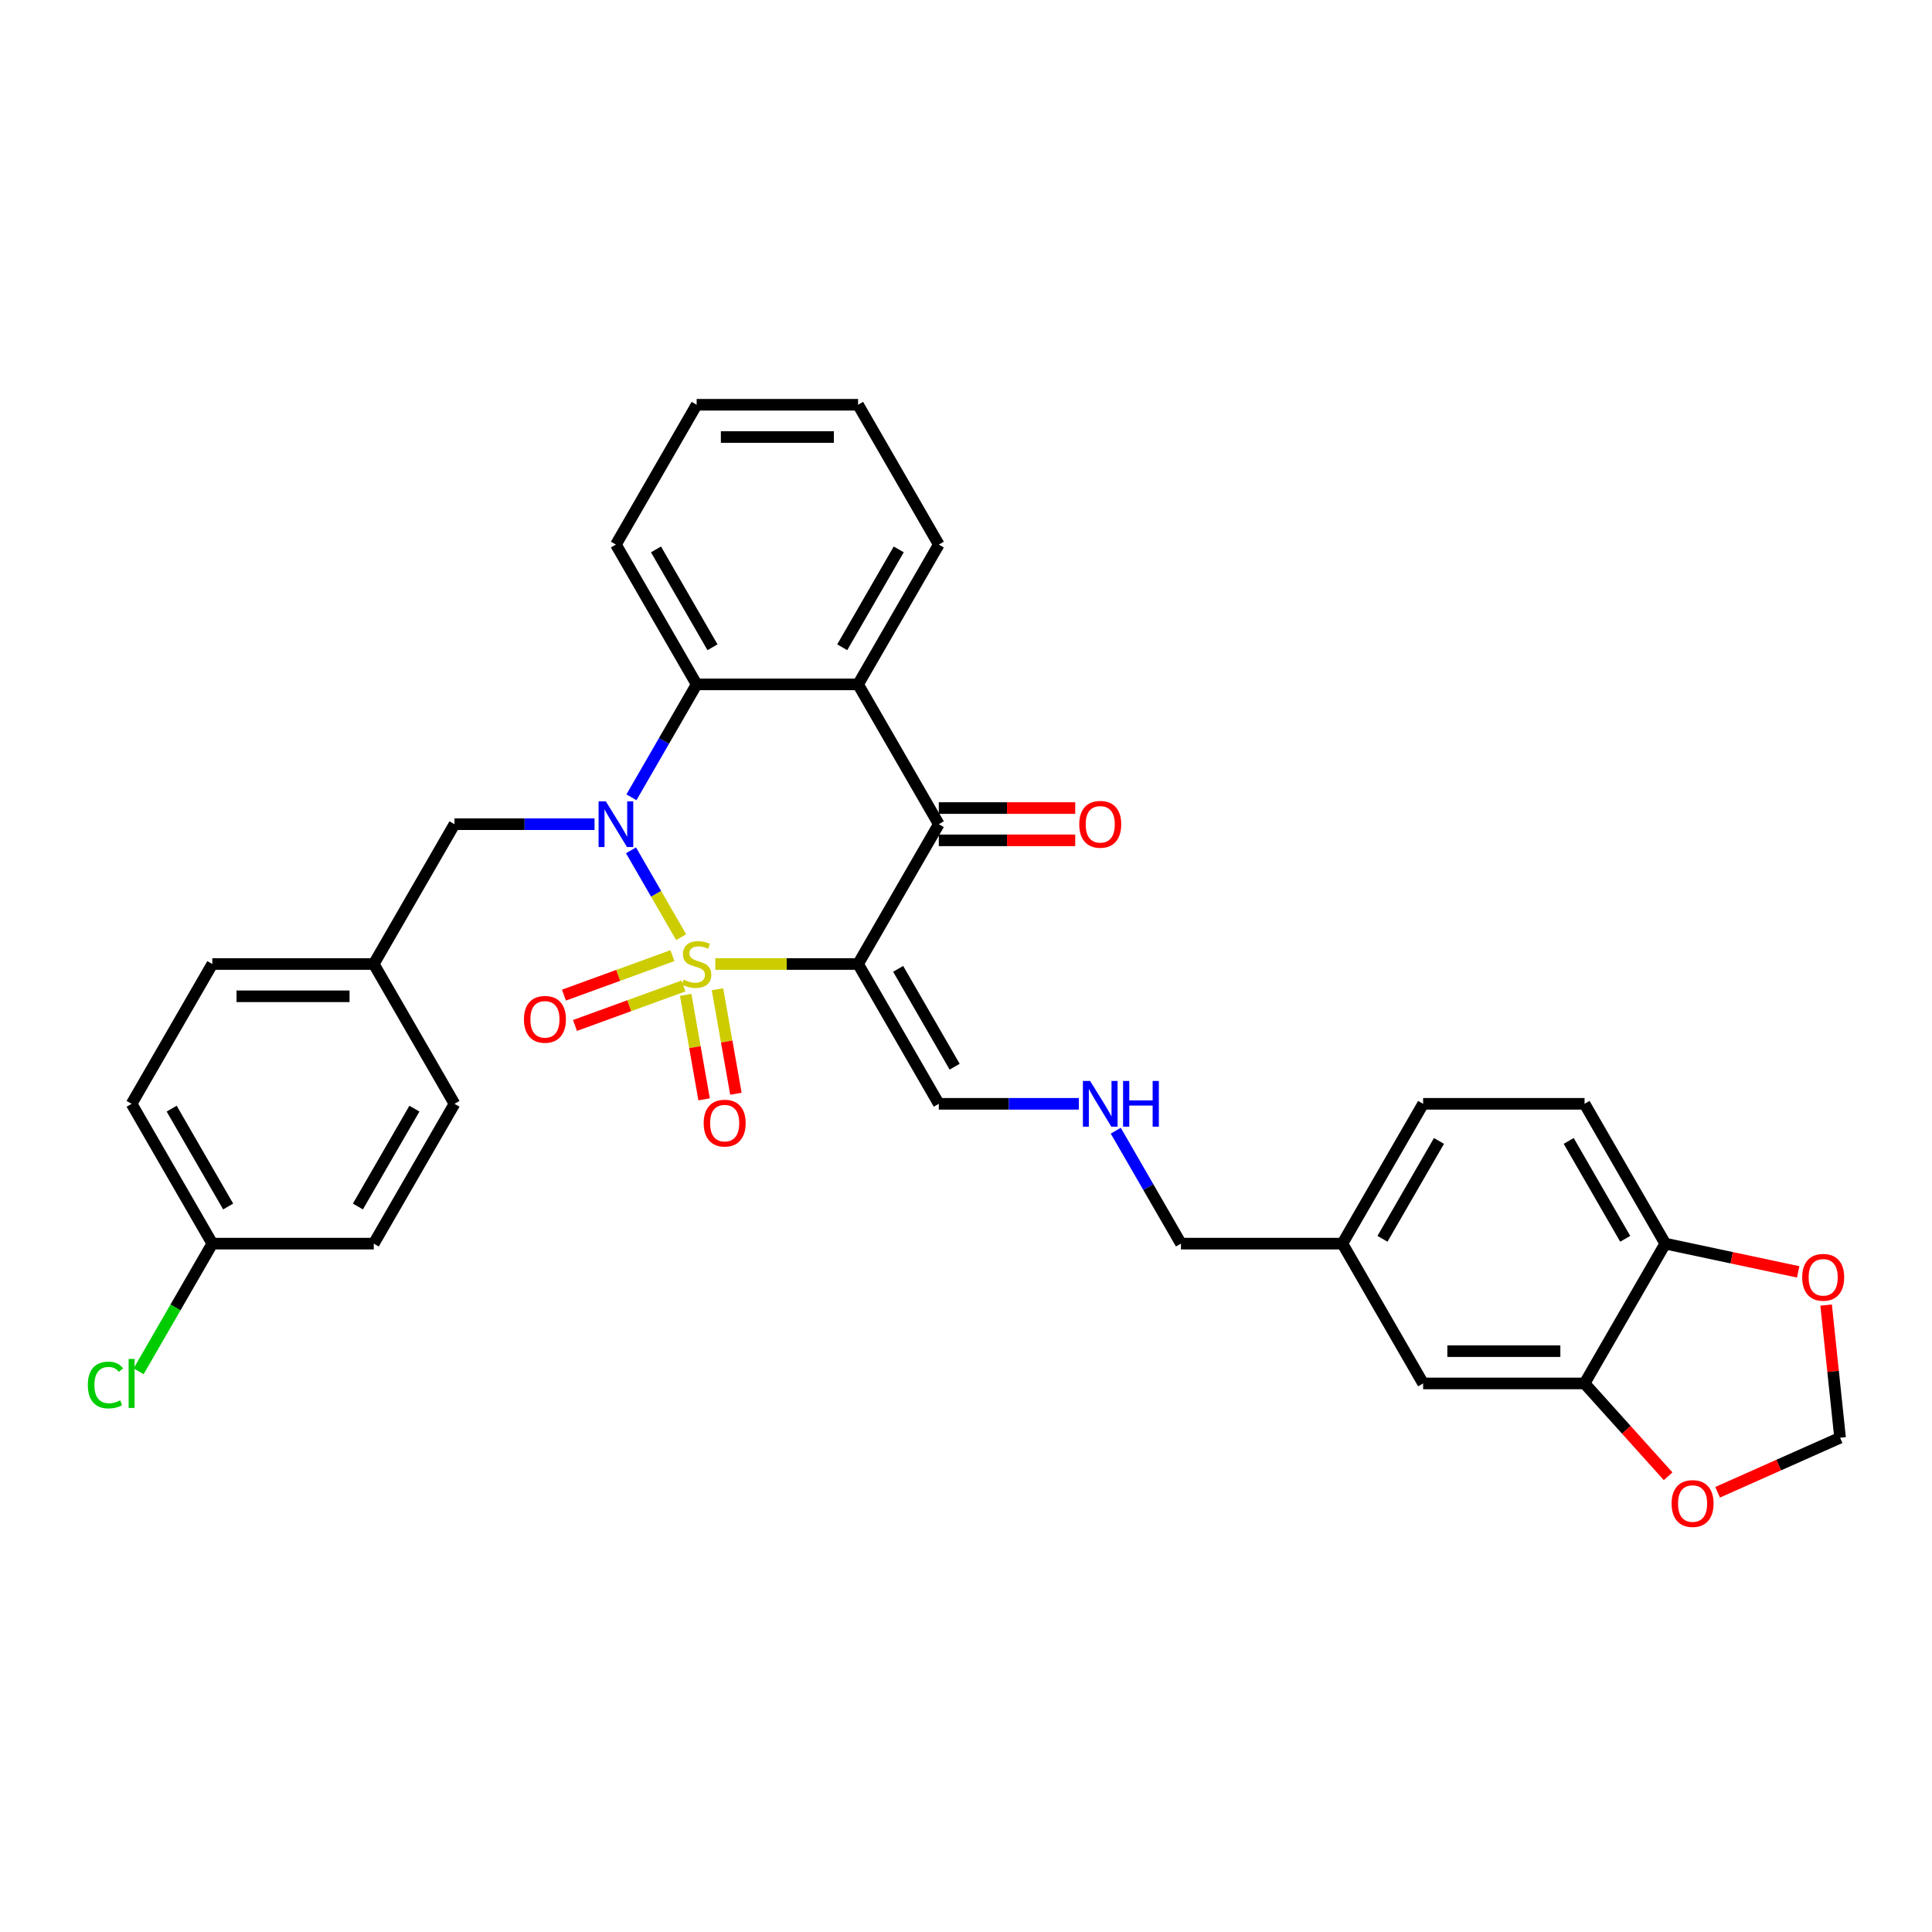 <?xml version='1.0' encoding='iso-8859-1'?>
<svg version='1.1' baseProfile='full'
              xmlns='http://www.w3.org/2000/svg'
                      xmlns:rdkit='http://www.rdkit.org/xml'
                      xmlns:xlink='http://www.w3.org/1999/xlink'
                  xml:space='preserve'
width='1000px' height='1000px' viewBox='0 0 1000 1000'>
<!-- END OF HEADER -->
<rect style='opacity:1.0;fill:#FFFFFF;stroke:none' width='1000' height='1000' x='0' y='0'> </rect>
<path class='bond-0' d='M 352.562,485.079 L 339.584,462.6' style='fill:none;fill-rule:evenodd;stroke:#CCCC00;stroke-width:6px;stroke-linecap:butt;stroke-linejoin:miter;stroke-opacity:1' />
<path class='bond-0' d='M 339.584,462.6 L 326.606,440.122' style='fill:none;fill-rule:evenodd;stroke:#0000FF;stroke-width:6px;stroke-linecap:butt;stroke-linejoin:miter;stroke-opacity:1' />
<path class='bond-1' d='M 370.257,498.967 L 407.199,498.967' style='fill:none;fill-rule:evenodd;stroke:#CCCC00;stroke-width:6px;stroke-linecap:butt;stroke-linejoin:miter;stroke-opacity:1' />
<path class='bond-1' d='M 407.199,498.967 L 444.142,498.967' style='fill:none;fill-rule:evenodd;stroke:#000000;stroke-width:6px;stroke-linecap:butt;stroke-linejoin:miter;stroke-opacity:1' />
<path class='bond-5' d='M 354.912,514.941 L 359.68,541.982' style='fill:none;fill-rule:evenodd;stroke:#CCCC00;stroke-width:6px;stroke-linecap:butt;stroke-linejoin:miter;stroke-opacity:1' />
<path class='bond-5' d='M 359.68,541.982 L 364.448,569.024' style='fill:none;fill-rule:evenodd;stroke:#FF0000;stroke-width:6px;stroke-linecap:butt;stroke-linejoin:miter;stroke-opacity:1' />
<path class='bond-5' d='M 371.37,512.039 L 376.138,539.08' style='fill:none;fill-rule:evenodd;stroke:#CCCC00;stroke-width:6px;stroke-linecap:butt;stroke-linejoin:miter;stroke-opacity:1' />
<path class='bond-5' d='M 376.138,539.08 L 380.907,566.122' style='fill:none;fill-rule:evenodd;stroke:#FF0000;stroke-width:6px;stroke-linecap:butt;stroke-linejoin:miter;stroke-opacity:1' />
<path class='bond-6' d='M 348.046,494.637 L 319.971,504.856' style='fill:none;fill-rule:evenodd;stroke:#CCCC00;stroke-width:6px;stroke-linecap:butt;stroke-linejoin:miter;stroke-opacity:1' />
<path class='bond-6' d='M 319.971,504.856 L 291.895,515.074' style='fill:none;fill-rule:evenodd;stroke:#FF0000;stroke-width:6px;stroke-linecap:butt;stroke-linejoin:miter;stroke-opacity:1' />
<path class='bond-6' d='M 353.762,510.341 L 325.687,520.56' style='fill:none;fill-rule:evenodd;stroke:#CCCC00;stroke-width:6px;stroke-linecap:butt;stroke-linejoin:miter;stroke-opacity:1' />
<path class='bond-6' d='M 325.687,520.56 L 297.611,530.779' style='fill:none;fill-rule:evenodd;stroke:#FF0000;stroke-width:6px;stroke-linecap:butt;stroke-linejoin:miter;stroke-opacity:1' />
<path class='bond-3' d='M 326.837,412.68 L 343.709,383.457' style='fill:none;fill-rule:evenodd;stroke:#0000FF;stroke-width:6px;stroke-linecap:butt;stroke-linejoin:miter;stroke-opacity:1' />
<path class='bond-3' d='M 343.709,383.457 L 360.58,354.235' style='fill:none;fill-rule:evenodd;stroke:#000000;stroke-width:6px;stroke-linecap:butt;stroke-linejoin:miter;stroke-opacity:1' />
<path class='bond-8' d='M 307.736,426.601 L 271.487,426.601' style='fill:none;fill-rule:evenodd;stroke:#0000FF;stroke-width:6px;stroke-linecap:butt;stroke-linejoin:miter;stroke-opacity:1' />
<path class='bond-8' d='M 271.487,426.601 L 235.239,426.601' style='fill:none;fill-rule:evenodd;stroke:#000000;stroke-width:6px;stroke-linecap:butt;stroke-linejoin:miter;stroke-opacity:1' />
<path class='bond-2' d='M 444.142,498.967 L 485.922,426.601' style='fill:none;fill-rule:evenodd;stroke:#000000;stroke-width:6px;stroke-linecap:butt;stroke-linejoin:miter;stroke-opacity:1' />
<path class='bond-7' d='M 444.142,498.967 L 485.922,571.333' style='fill:none;fill-rule:evenodd;stroke:#000000;stroke-width:6px;stroke-linecap:butt;stroke-linejoin:miter;stroke-opacity:1' />
<path class='bond-7' d='M 464.882,501.466 L 494.128,552.122' style='fill:none;fill-rule:evenodd;stroke:#000000;stroke-width:6px;stroke-linecap:butt;stroke-linejoin:miter;stroke-opacity:1' />
<path class='bond-4' d='M 485.922,426.601 L 444.142,354.235' style='fill:none;fill-rule:evenodd;stroke:#000000;stroke-width:6px;stroke-linecap:butt;stroke-linejoin:miter;stroke-opacity:1' />
<path class='bond-12' d='M 485.922,434.957 L 521.227,434.957' style='fill:none;fill-rule:evenodd;stroke:#000000;stroke-width:6px;stroke-linecap:butt;stroke-linejoin:miter;stroke-opacity:1' />
<path class='bond-12' d='M 521.227,434.957 L 556.531,434.957' style='fill:none;fill-rule:evenodd;stroke:#FF0000;stroke-width:6px;stroke-linecap:butt;stroke-linejoin:miter;stroke-opacity:1' />
<path class='bond-12' d='M 485.922,418.245 L 521.227,418.245' style='fill:none;fill-rule:evenodd;stroke:#000000;stroke-width:6px;stroke-linecap:butt;stroke-linejoin:miter;stroke-opacity:1' />
<path class='bond-12' d='M 521.227,418.245 L 556.531,418.245' style='fill:none;fill-rule:evenodd;stroke:#FF0000;stroke-width:6px;stroke-linecap:butt;stroke-linejoin:miter;stroke-opacity:1' />
<path class='bond-24' d='M 360.58,354.235 L 318.8,281.869' style='fill:none;fill-rule:evenodd;stroke:#000000;stroke-width:6px;stroke-linecap:butt;stroke-linejoin:miter;stroke-opacity:1' />
<path class='bond-24' d='M 368.787,335.024 L 339.54,284.368' style='fill:none;fill-rule:evenodd;stroke:#000000;stroke-width:6px;stroke-linecap:butt;stroke-linejoin:miter;stroke-opacity:1' />
<path class='bond-32' d='M 360.58,354.235 L 444.142,354.235' style='fill:none;fill-rule:evenodd;stroke:#000000;stroke-width:6px;stroke-linecap:butt;stroke-linejoin:miter;stroke-opacity:1' />
<path class='bond-21' d='M 444.142,354.235 L 485.922,281.869' style='fill:none;fill-rule:evenodd;stroke:#000000;stroke-width:6px;stroke-linecap:butt;stroke-linejoin:miter;stroke-opacity:1' />
<path class='bond-21' d='M 435.935,335.024 L 465.182,284.368' style='fill:none;fill-rule:evenodd;stroke:#000000;stroke-width:6px;stroke-linecap:butt;stroke-linejoin:miter;stroke-opacity:1' />
<path class='bond-16' d='M 485.922,571.333 L 522.171,571.333' style='fill:none;fill-rule:evenodd;stroke:#000000;stroke-width:6px;stroke-linecap:butt;stroke-linejoin:miter;stroke-opacity:1' />
<path class='bond-16' d='M 522.171,571.333 L 558.42,571.333' style='fill:none;fill-rule:evenodd;stroke:#0000FF;stroke-width:6px;stroke-linecap:butt;stroke-linejoin:miter;stroke-opacity:1' />
<path class='bond-18' d='M 235.239,426.601 L 193.458,498.967' style='fill:none;fill-rule:evenodd;stroke:#000000;stroke-width:6px;stroke-linecap:butt;stroke-linejoin:miter;stroke-opacity:1' />
<path class='bond-9' d='M 820.167,716.065 L 736.606,716.065' style='fill:none;fill-rule:evenodd;stroke:#000000;stroke-width:6px;stroke-linecap:butt;stroke-linejoin:miter;stroke-opacity:1' />
<path class='bond-9' d='M 807.633,699.353 L 749.14,699.353' style='fill:none;fill-rule:evenodd;stroke:#000000;stroke-width:6px;stroke-linecap:butt;stroke-linejoin:miter;stroke-opacity:1' />
<path class='bond-11' d='M 820.167,716.065 L 841.796,740.087' style='fill:none;fill-rule:evenodd;stroke:#000000;stroke-width:6px;stroke-linecap:butt;stroke-linejoin:miter;stroke-opacity:1' />
<path class='bond-11' d='M 841.796,740.087 L 863.425,764.109' style='fill:none;fill-rule:evenodd;stroke:#FF0000;stroke-width:6px;stroke-linecap:butt;stroke-linejoin:miter;stroke-opacity:1' />
<path class='bond-35' d='M 820.167,716.065 L 861.947,643.699' style='fill:none;fill-rule:evenodd;stroke:#000000;stroke-width:6px;stroke-linecap:butt;stroke-linejoin:miter;stroke-opacity:1' />
<path class='bond-10' d='M 861.947,643.699 L 820.167,571.333' style='fill:none;fill-rule:evenodd;stroke:#000000;stroke-width:6px;stroke-linecap:butt;stroke-linejoin:miter;stroke-opacity:1' />
<path class='bond-10' d='M 841.207,641.201 L 811.961,590.544' style='fill:none;fill-rule:evenodd;stroke:#000000;stroke-width:6px;stroke-linecap:butt;stroke-linejoin:miter;stroke-opacity:1' />
<path class='bond-13' d='M 861.947,643.699 L 896.339,651.01' style='fill:none;fill-rule:evenodd;stroke:#000000;stroke-width:6px;stroke-linecap:butt;stroke-linejoin:miter;stroke-opacity:1' />
<path class='bond-13' d='M 896.339,651.01 L 930.731,658.32' style='fill:none;fill-rule:evenodd;stroke:#FF0000;stroke-width:6px;stroke-linecap:butt;stroke-linejoin:miter;stroke-opacity:1' />
<path class='bond-14' d='M 889.032,772.397 L 920.725,758.287' style='fill:none;fill-rule:evenodd;stroke:#FF0000;stroke-width:6px;stroke-linecap:butt;stroke-linejoin:miter;stroke-opacity:1' />
<path class='bond-14' d='M 920.725,758.287 L 952.417,744.176' style='fill:none;fill-rule:evenodd;stroke:#000000;stroke-width:6px;stroke-linecap:butt;stroke-linejoin:miter;stroke-opacity:1' />
<path class='bond-36' d='M 945.198,675.495 L 948.808,709.836' style='fill:none;fill-rule:evenodd;stroke:#FF0000;stroke-width:6px;stroke-linecap:butt;stroke-linejoin:miter;stroke-opacity:1' />
<path class='bond-36' d='M 948.808,709.836 L 952.417,744.176' style='fill:none;fill-rule:evenodd;stroke:#000000;stroke-width:6px;stroke-linecap:butt;stroke-linejoin:miter;stroke-opacity:1' />
<path class='bond-15' d='M 736.606,716.065 L 694.825,643.699' style='fill:none;fill-rule:evenodd;stroke:#000000;stroke-width:6px;stroke-linecap:butt;stroke-linejoin:miter;stroke-opacity:1' />
<path class='bond-29' d='M 577.521,585.255 L 594.392,614.477' style='fill:none;fill-rule:evenodd;stroke:#0000FF;stroke-width:6px;stroke-linecap:butt;stroke-linejoin:miter;stroke-opacity:1' />
<path class='bond-29' d='M 594.392,614.477 L 611.264,643.699' style='fill:none;fill-rule:evenodd;stroke:#000000;stroke-width:6px;stroke-linecap:butt;stroke-linejoin:miter;stroke-opacity:1' />
<path class='bond-17' d='M 820.167,571.333 L 736.606,571.333' style='fill:none;fill-rule:evenodd;stroke:#000000;stroke-width:6px;stroke-linecap:butt;stroke-linejoin:miter;stroke-opacity:1' />
<path class='bond-25' d='M 193.458,498.967 L 235.239,571.333' style='fill:none;fill-rule:evenodd;stroke:#000000;stroke-width:6px;stroke-linecap:butt;stroke-linejoin:miter;stroke-opacity:1' />
<path class='bond-26' d='M 193.458,498.967 L 109.897,498.967' style='fill:none;fill-rule:evenodd;stroke:#000000;stroke-width:6px;stroke-linecap:butt;stroke-linejoin:miter;stroke-opacity:1' />
<path class='bond-26' d='M 180.924,515.679 L 122.431,515.679' style='fill:none;fill-rule:evenodd;stroke:#000000;stroke-width:6px;stroke-linecap:butt;stroke-linejoin:miter;stroke-opacity:1' />
<path class='bond-19' d='M 694.825,643.699 L 611.264,643.699' style='fill:none;fill-rule:evenodd;stroke:#000000;stroke-width:6px;stroke-linecap:butt;stroke-linejoin:miter;stroke-opacity:1' />
<path class='bond-22' d='M 694.825,643.699 L 736.606,571.333' style='fill:none;fill-rule:evenodd;stroke:#000000;stroke-width:6px;stroke-linecap:butt;stroke-linejoin:miter;stroke-opacity:1' />
<path class='bond-22' d='M 715.565,641.201 L 744.812,590.544' style='fill:none;fill-rule:evenodd;stroke:#000000;stroke-width:6px;stroke-linecap:butt;stroke-linejoin:miter;stroke-opacity:1' />
<path class='bond-20' d='M 109.897,643.699 L 68.116,571.333' style='fill:none;fill-rule:evenodd;stroke:#000000;stroke-width:6px;stroke-linecap:butt;stroke-linejoin:miter;stroke-opacity:1' />
<path class='bond-20' d='M 118.103,624.488 L 88.857,573.832' style='fill:none;fill-rule:evenodd;stroke:#000000;stroke-width:6px;stroke-linecap:butt;stroke-linejoin:miter;stroke-opacity:1' />
<path class='bond-23' d='M 109.897,643.699 L 90.82,676.742' style='fill:none;fill-rule:evenodd;stroke:#000000;stroke-width:6px;stroke-linecap:butt;stroke-linejoin:miter;stroke-opacity:1' />
<path class='bond-23' d='M 90.82,676.742 L 71.743,709.784' style='fill:none;fill-rule:evenodd;stroke:#00CC00;stroke-width:6px;stroke-linecap:butt;stroke-linejoin:miter;stroke-opacity:1' />
<path class='bond-34' d='M 109.897,643.699 L 193.458,643.699' style='fill:none;fill-rule:evenodd;stroke:#000000;stroke-width:6px;stroke-linecap:butt;stroke-linejoin:miter;stroke-opacity:1' />
<path class='bond-30' d='M 485.922,281.869 L 444.142,209.503' style='fill:none;fill-rule:evenodd;stroke:#000000;stroke-width:6px;stroke-linecap:butt;stroke-linejoin:miter;stroke-opacity:1' />
<path class='bond-31' d='M 318.8,281.869 L 360.58,209.503' style='fill:none;fill-rule:evenodd;stroke:#000000;stroke-width:6px;stroke-linecap:butt;stroke-linejoin:miter;stroke-opacity:1' />
<path class='bond-28' d='M 235.239,571.333 L 193.458,643.699' style='fill:none;fill-rule:evenodd;stroke:#000000;stroke-width:6px;stroke-linecap:butt;stroke-linejoin:miter;stroke-opacity:1' />
<path class='bond-28' d='M 214.498,573.832 L 185.252,624.488' style='fill:none;fill-rule:evenodd;stroke:#000000;stroke-width:6px;stroke-linecap:butt;stroke-linejoin:miter;stroke-opacity:1' />
<path class='bond-27' d='M 109.897,498.967 L 68.116,571.333' style='fill:none;fill-rule:evenodd;stroke:#000000;stroke-width:6px;stroke-linecap:butt;stroke-linejoin:miter;stroke-opacity:1' />
<path class='bond-33' d='M 444.142,209.503 L 360.58,209.503' style='fill:none;fill-rule:evenodd;stroke:#000000;stroke-width:6px;stroke-linecap:butt;stroke-linejoin:miter;stroke-opacity:1' />
<path class='bond-33' d='M 431.607,226.215 L 373.115,226.215' style='fill:none;fill-rule:evenodd;stroke:#000000;stroke-width:6px;stroke-linecap:butt;stroke-linejoin:miter;stroke-opacity:1' />
<path  class='atom-0' d='M 353.896 507.089
Q 354.163 507.19, 355.266 507.658
Q 356.369 508.126, 357.572 508.426
Q 358.809 508.694, 360.012 508.694
Q 362.252 508.694, 363.555 507.624
Q 364.859 506.521, 364.859 504.616
Q 364.859 503.312, 364.19 502.51
Q 363.555 501.708, 362.552 501.273
Q 361.55 500.839, 359.878 500.338
Q 357.773 499.703, 356.503 499.101
Q 355.266 498.499, 354.363 497.229
Q 353.494 495.959, 353.494 493.82
Q 353.494 490.845, 355.5 489.007
Q 357.539 487.168, 361.55 487.168
Q 364.291 487.168, 367.399 488.472
L 366.63 491.046
Q 363.789 489.876, 361.65 489.876
Q 359.344 489.876, 358.074 490.845
Q 356.803 491.781, 356.837 493.419
Q 356.837 494.689, 357.472 495.458
Q 358.14 496.226, 359.076 496.661
Q 360.046 497.095, 361.65 497.597
Q 363.789 498.265, 365.059 498.934
Q 366.329 499.602, 367.232 500.973
Q 368.168 502.31, 368.168 504.616
Q 368.168 507.892, 365.962 509.663
Q 363.789 511.401, 360.146 511.401
Q 358.04 511.401, 356.436 510.933
Q 354.865 510.499, 352.993 509.73
L 353.896 507.089
' fill='#CCCC00'/>
<path  class='atom-1' d='M 313.569 414.769
L 321.323 427.303
Q 322.092 428.54, 323.329 430.779
Q 324.566 433.019, 324.632 433.152
L 324.632 414.769
L 327.774 414.769
L 327.774 438.433
L 324.532 438.433
L 316.209 424.729
Q 315.24 423.125, 314.204 421.287
Q 313.201 419.448, 312.9 418.88
L 312.9 438.433
L 309.825 438.433
L 309.825 414.769
L 313.569 414.769
' fill='#0000FF'/>
<path  class='atom-6' d='M 364.228 581.326
Q 364.228 575.644, 367.035 572.468
Q 369.843 569.293, 375.091 569.293
Q 380.338 569.293, 383.146 572.468
Q 385.954 575.644, 385.954 581.326
Q 385.954 587.075, 383.113 590.35
Q 380.271 593.593, 375.091 593.593
Q 369.876 593.593, 367.035 590.35
Q 364.228 587.108, 364.228 581.326
M 375.091 590.919
Q 378.7 590.919, 380.639 588.512
Q 382.611 586.072, 382.611 581.326
Q 382.611 576.68, 380.639 574.34
Q 378.7 571.967, 375.091 571.967
Q 371.481 571.967, 369.509 574.307
Q 367.57 576.646, 367.57 581.326
Q 367.57 586.105, 369.509 588.512
Q 371.481 590.919, 375.091 590.919
' fill='#FF0000'/>
<path  class='atom-7' d='M 271.196 527.614
Q 271.196 521.931, 274.003 518.756
Q 276.811 515.581, 282.059 515.581
Q 287.306 515.581, 290.114 518.756
Q 292.922 521.931, 292.922 527.614
Q 292.922 533.363, 290.08 536.638
Q 287.239 539.88, 282.059 539.88
Q 276.844 539.88, 274.003 536.638
Q 271.196 533.396, 271.196 527.614
M 282.059 537.206
Q 285.668 537.206, 287.607 534.8
Q 289.579 532.36, 289.579 527.614
Q 289.579 522.968, 287.607 520.628
Q 285.668 518.255, 282.059 518.255
Q 278.449 518.255, 276.477 520.595
Q 274.538 522.934, 274.538 527.614
Q 274.538 532.393, 276.477 534.8
Q 278.449 537.206, 282.059 537.206
' fill='#FF0000'/>
<path  class='atom-12' d='M 865.217 778.23
Q 865.217 772.548, 868.025 769.373
Q 870.832 766.198, 876.08 766.198
Q 881.328 766.198, 884.135 769.373
Q 886.943 772.548, 886.943 778.23
Q 886.943 783.979, 884.102 787.255
Q 881.261 790.497, 876.08 790.497
Q 870.866 790.497, 868.025 787.255
Q 865.217 784.013, 865.217 778.23
M 876.08 787.823
Q 879.69 787.823, 881.629 785.417
Q 883.601 782.977, 883.601 778.23
Q 883.601 773.584, 881.629 771.245
Q 879.69 768.872, 876.08 768.872
Q 872.47 768.872, 870.498 771.211
Q 868.56 773.551, 868.56 778.23
Q 868.56 783.01, 870.498 785.417
Q 872.47 787.823, 876.08 787.823
' fill='#FF0000'/>
<path  class='atom-13' d='M 558.62 426.668
Q 558.62 420.986, 561.428 417.81
Q 564.236 414.635, 569.483 414.635
Q 574.731 414.635, 577.539 417.81
Q 580.346 420.986, 580.346 426.668
Q 580.346 432.417, 577.505 435.693
Q 574.664 438.935, 569.483 438.935
Q 564.269 438.935, 561.428 435.693
Q 558.62 432.45, 558.62 426.668
M 569.483 436.261
Q 573.093 436.261, 575.032 433.854
Q 577.004 431.414, 577.004 426.668
Q 577.004 422.022, 575.032 419.682
Q 573.093 417.309, 569.483 417.309
Q 565.873 417.309, 563.901 419.649
Q 561.963 421.989, 561.963 426.668
Q 561.963 431.448, 563.901 433.854
Q 565.873 436.261, 569.483 436.261
' fill='#FF0000'/>
<path  class='atom-14' d='M 932.82 661.14
Q 932.82 655.457, 935.627 652.282
Q 938.435 649.107, 943.683 649.107
Q 948.93 649.107, 951.738 652.282
Q 954.545 655.457, 954.545 661.14
Q 954.545 666.889, 951.704 670.164
Q 948.863 673.406, 943.683 673.406
Q 938.468 673.406, 935.627 670.164
Q 932.82 666.922, 932.82 661.14
M 943.683 670.732
Q 947.292 670.732, 949.231 668.326
Q 951.203 665.886, 951.203 661.14
Q 951.203 656.494, 949.231 654.154
Q 947.292 651.781, 943.683 651.781
Q 940.073 651.781, 938.101 654.12
Q 936.162 656.46, 936.162 661.14
Q 936.162 665.919, 938.101 668.326
Q 940.073 670.732, 943.683 670.732
' fill='#FF0000'/>
<path  class='atom-17' d='M 564.252 559.501
L 572.007 572.035
Q 572.776 573.272, 574.012 575.511
Q 575.249 577.751, 575.316 577.884
L 575.316 559.501
L 578.458 559.501
L 578.458 583.166
L 575.216 583.166
L 566.893 569.462
Q 565.924 567.857, 564.887 566.019
Q 563.885 564.18, 563.584 563.612
L 563.584 583.166
L 560.509 583.166
L 560.509 559.501
L 564.252 559.501
' fill='#0000FF'/>
<path  class='atom-17' d='M 581.299 559.501
L 584.508 559.501
L 584.508 569.562
L 596.607 569.562
L 596.607 559.501
L 599.816 559.501
L 599.816 583.166
L 596.607 583.166
L 596.607 572.236
L 584.508 572.236
L 584.508 583.166
L 581.299 583.166
L 581.299 559.501
' fill='#0000FF'/>
<path  class='atom-24' d='M 45.455 716.884
Q 45.455 711.002, 48.195 707.927
Q 50.97 704.818, 56.217 704.818
Q 61.097 704.818, 63.704 708.261
L 61.498 710.066
Q 59.593 707.559, 56.217 707.559
Q 52.641 707.559, 50.736 709.966
Q 48.864 712.339, 48.864 716.884
Q 48.864 721.564, 50.803 723.97
Q 52.775 726.377, 56.585 726.377
Q 59.192 726.377, 62.234 724.806
L 63.169 727.313
Q 61.933 728.115, 60.061 728.583
Q 58.189 729.051, 56.117 729.051
Q 50.97 729.051, 48.195 725.909
Q 45.455 722.767, 45.455 716.884
' fill='#00CC00'/>
<path  class='atom-24' d='M 66.579 703.381
L 69.654 703.381
L 69.654 728.75
L 66.579 728.75
L 66.579 703.381
' fill='#00CC00'/>
</svg>
